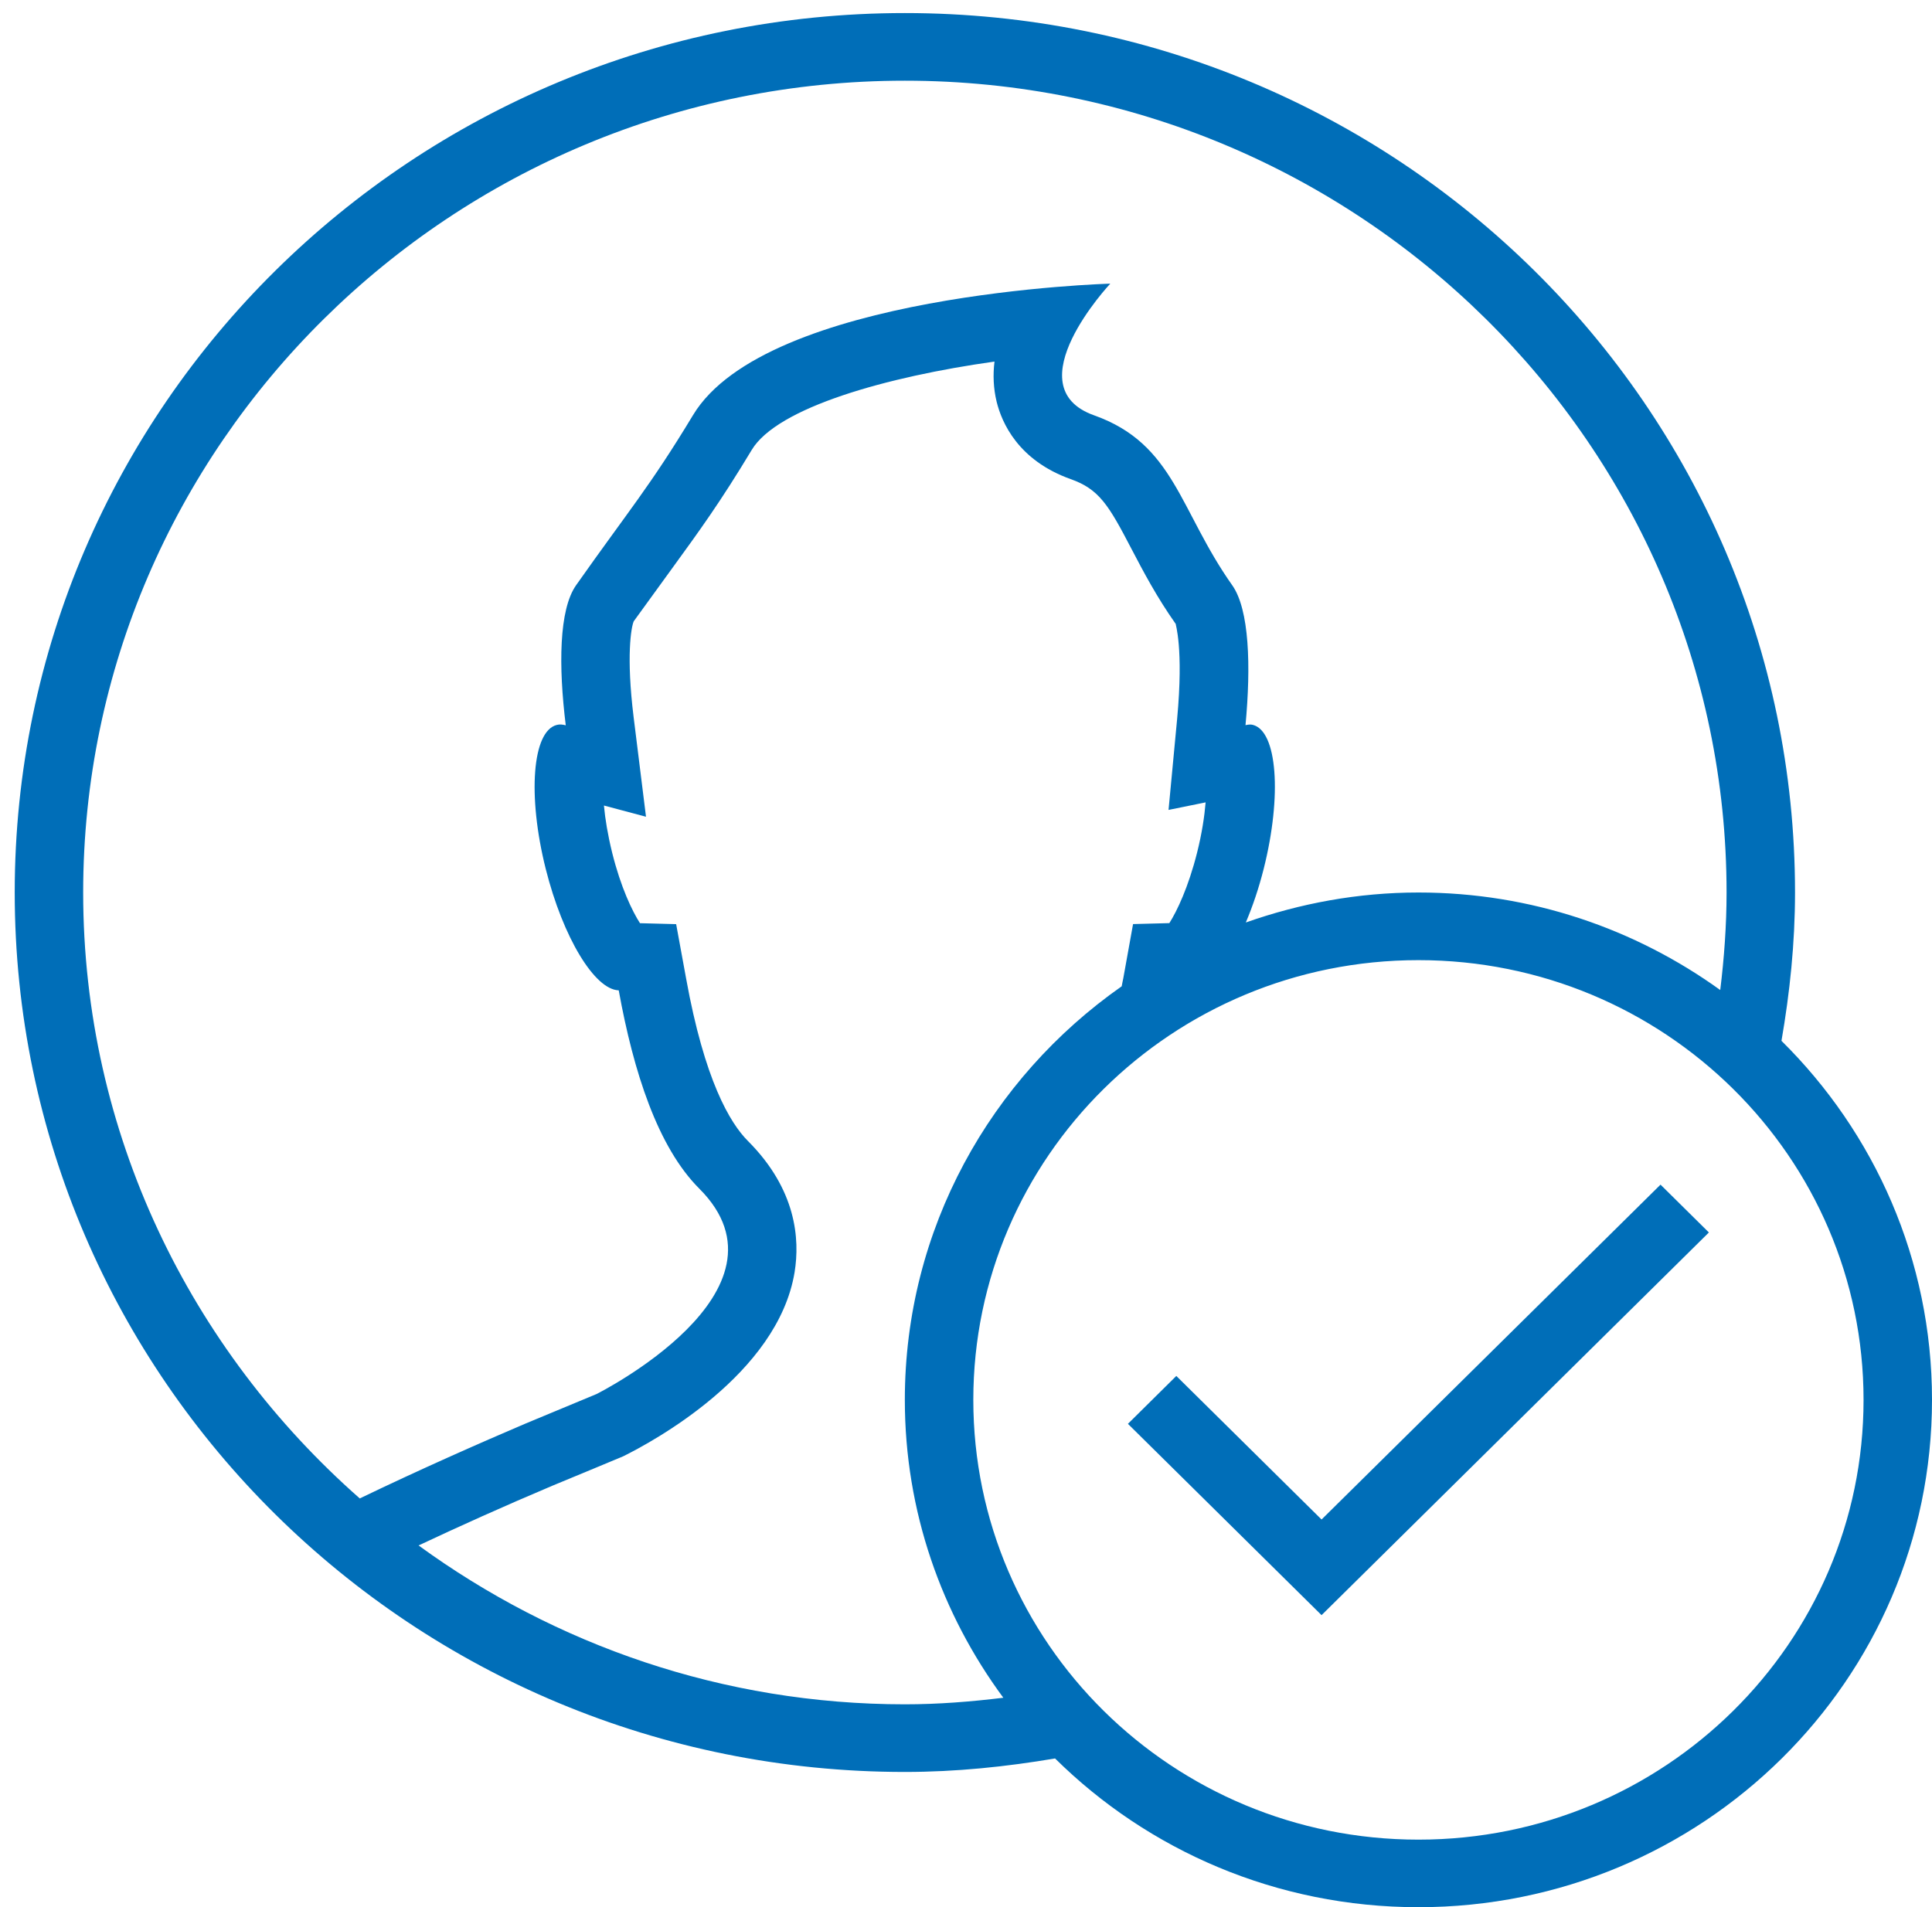 <svg width="79" height="78" viewBox="0 0 79 78" fill="none" xmlns="http://www.w3.org/2000/svg">
<path d="M37 72.466C39.1 72.466 41.141 72.252 43.142 71.914C46.942 75.672 52.195 77.997 58 77.997C69.6 77.997 79 68.708 79 57.247C79 51.515 76.648 46.324 72.845 42.566C73.186 40.591 73.399 38.575 73.399 36.499C73.399 16.634 57.105 0.534 37 0.534C16.896 0.534 0.602 16.634 0.602 36.499C0.602 56.365 16.895 72.466 37 72.466ZM37 69.7C29.558 69.7 22.691 67.265 17.116 63.203C18.763 62.428 20.581 61.608 22.585 60.761C22.835 60.661 25.479 59.559 25.479 59.559C26.674 58.968 31.802 56.209 32.491 52.03C32.711 50.675 32.564 48.645 30.585 46.664C29.847 45.925 28.807 44.174 28.055 40.015L27.648 37.794L26.169 37.755C25.854 37.265 25.384 36.293 25.03 34.866C24.849 34.13 24.744 33.482 24.695 32.943L26.415 33.401L25.909 29.328C25.601 26.832 25.808 25.652 25.913 25.409C26.48 24.624 27.002 23.907 27.465 23.269C28.61 21.693 29.44 20.555 30.739 18.399C31.783 16.661 36.275 15.403 40.665 14.787C40.599 15.325 40.619 15.88 40.753 16.431C40.963 17.284 41.63 18.824 43.775 19.592C44.944 20.004 45.331 20.649 46.269 22.452C46.748 23.366 47.29 24.404 48.077 25.519C48.057 25.519 48.405 26.472 48.133 29.403L47.782 33.122L49.298 32.814C49.252 33.375 49.15 34.068 48.95 34.866C48.592 36.289 48.126 37.262 47.815 37.752L46.331 37.791L45.931 40.011C45.908 40.128 45.885 40.222 45.866 40.336C40.504 44.093 36.999 50.26 36.999 57.25C36.999 61.806 38.502 66.011 41.026 69.431C39.703 69.593 38.365 69.7 37 69.7ZM76.201 57.25C76.201 67.181 68.054 75.234 58 75.234C47.949 75.234 39.799 67.184 39.799 57.25C39.799 47.319 47.946 39.266 58 39.266C68.051 39.266 76.201 47.319 76.201 57.25ZM37 3.3C55.529 3.3 70.6 18.191 70.6 36.5C70.6 37.849 70.501 39.178 70.341 40.488C66.876 37.991 62.617 36.5 58 36.5C55.52 36.5 53.151 36.947 50.942 37.726C51.218 37.071 51.471 36.335 51.674 35.527C52.429 32.525 52.225 29.889 51.225 29.643C51.126 29.617 51.028 29.636 50.929 29.656C51.156 27.231 51.087 24.932 50.388 23.937C48.216 20.866 48.029 18.156 44.737 16.985C41.446 15.815 45.4 11.6 45.4 11.6C45.4 11.6 31.334 11.989 28.335 16.982C26.573 19.9 25.72 20.863 23.554 23.937C22.855 24.935 22.835 27.237 23.134 29.662C23.009 29.63 22.888 29.614 22.77 29.646C21.766 29.892 21.562 32.528 22.314 35.531C23.026 38.361 24.322 40.475 25.3 40.501C25.904 43.834 26.894 46.911 28.594 48.61C32.794 52.808 24.394 57.01 24.394 57.01C24.394 57.01 21.769 58.103 21.477 58.223C19.63 59.01 17.133 60.113 14.711 61.28C7.791 55.188 3.401 46.353 3.401 36.5C3.401 18.191 18.47 3.3 37 3.3Z" fill="#006EB8"/>
<path d="M69.877 50.403L67.899 48.447L54.039 62.142L48.1 56.271L46.121 58.229L54.039 66.053L69.877 50.403Z" fill="#006EB8"/>
</svg>
